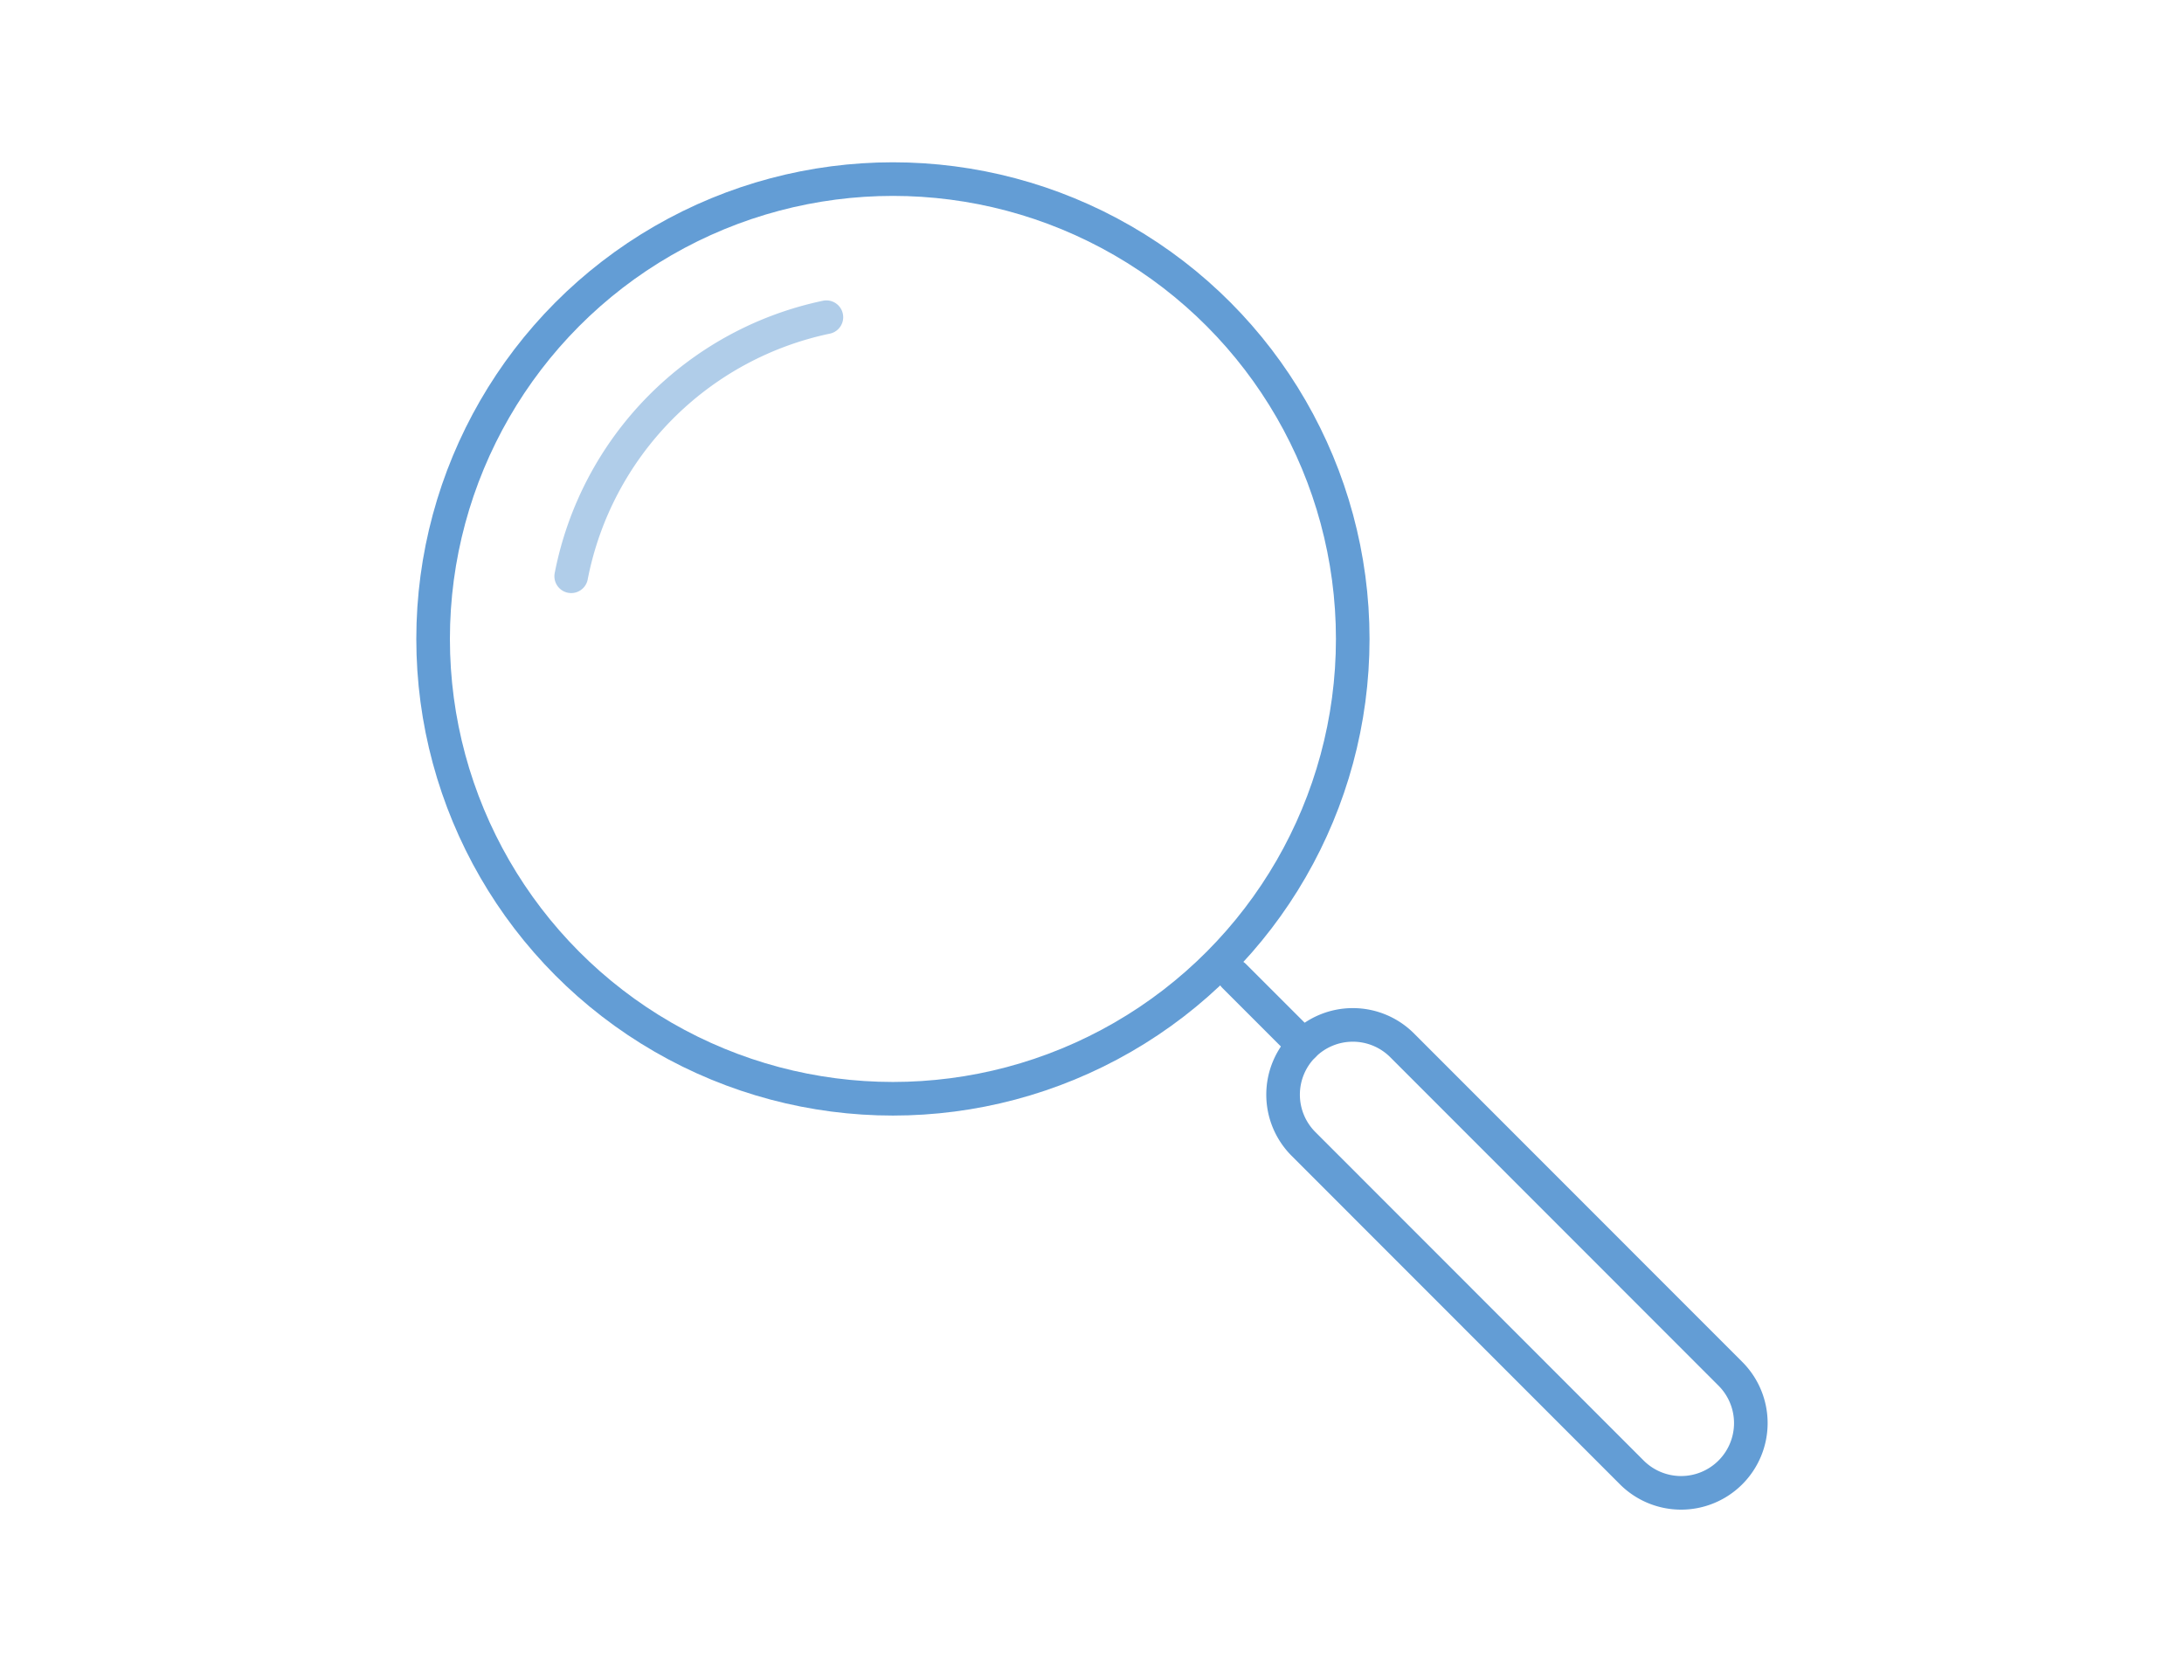 <svg id="a39f90d2-4de9-49b1-aeec-77f00c61c889" data-name="圖層 1" xmlns="http://www.w3.org/2000/svg" viewBox="0 0 130 100"><circle cx="53.15" cy="38.03" r="27.37" style="fill:none;stroke:#639dd5;stroke-linecap:round;stroke-linejoin:round;stroke-width:2px"/><path d="M34,34.3A19.57,19.57,0,0,1,49.19,18.88" style="fill:none;stroke:#639dd5;stroke-linecap:round;stroke-linejoin:round;stroke-width:2px;opacity:0.5"/><path d="M83.46,62.22,103,81.77a4.15,4.15,0,0,1,0,5.87h0a4.15,4.15,0,0,1-5.87,0L77.59,68.09a4.15,4.15,0,0,1,0-5.87h0A4.15,4.15,0,0,1,83.46,62.22Z" style="fill:none;stroke:#639dd5;stroke-linecap:round;stroke-linejoin:round;stroke-width:2px"/><line x1="73.46" y1="58.09" x2="77.59" y2="62.22" style="fill:none;stroke:#639dd5;stroke-linecap:round;stroke-linejoin:round;stroke-width:2px"/></svg>